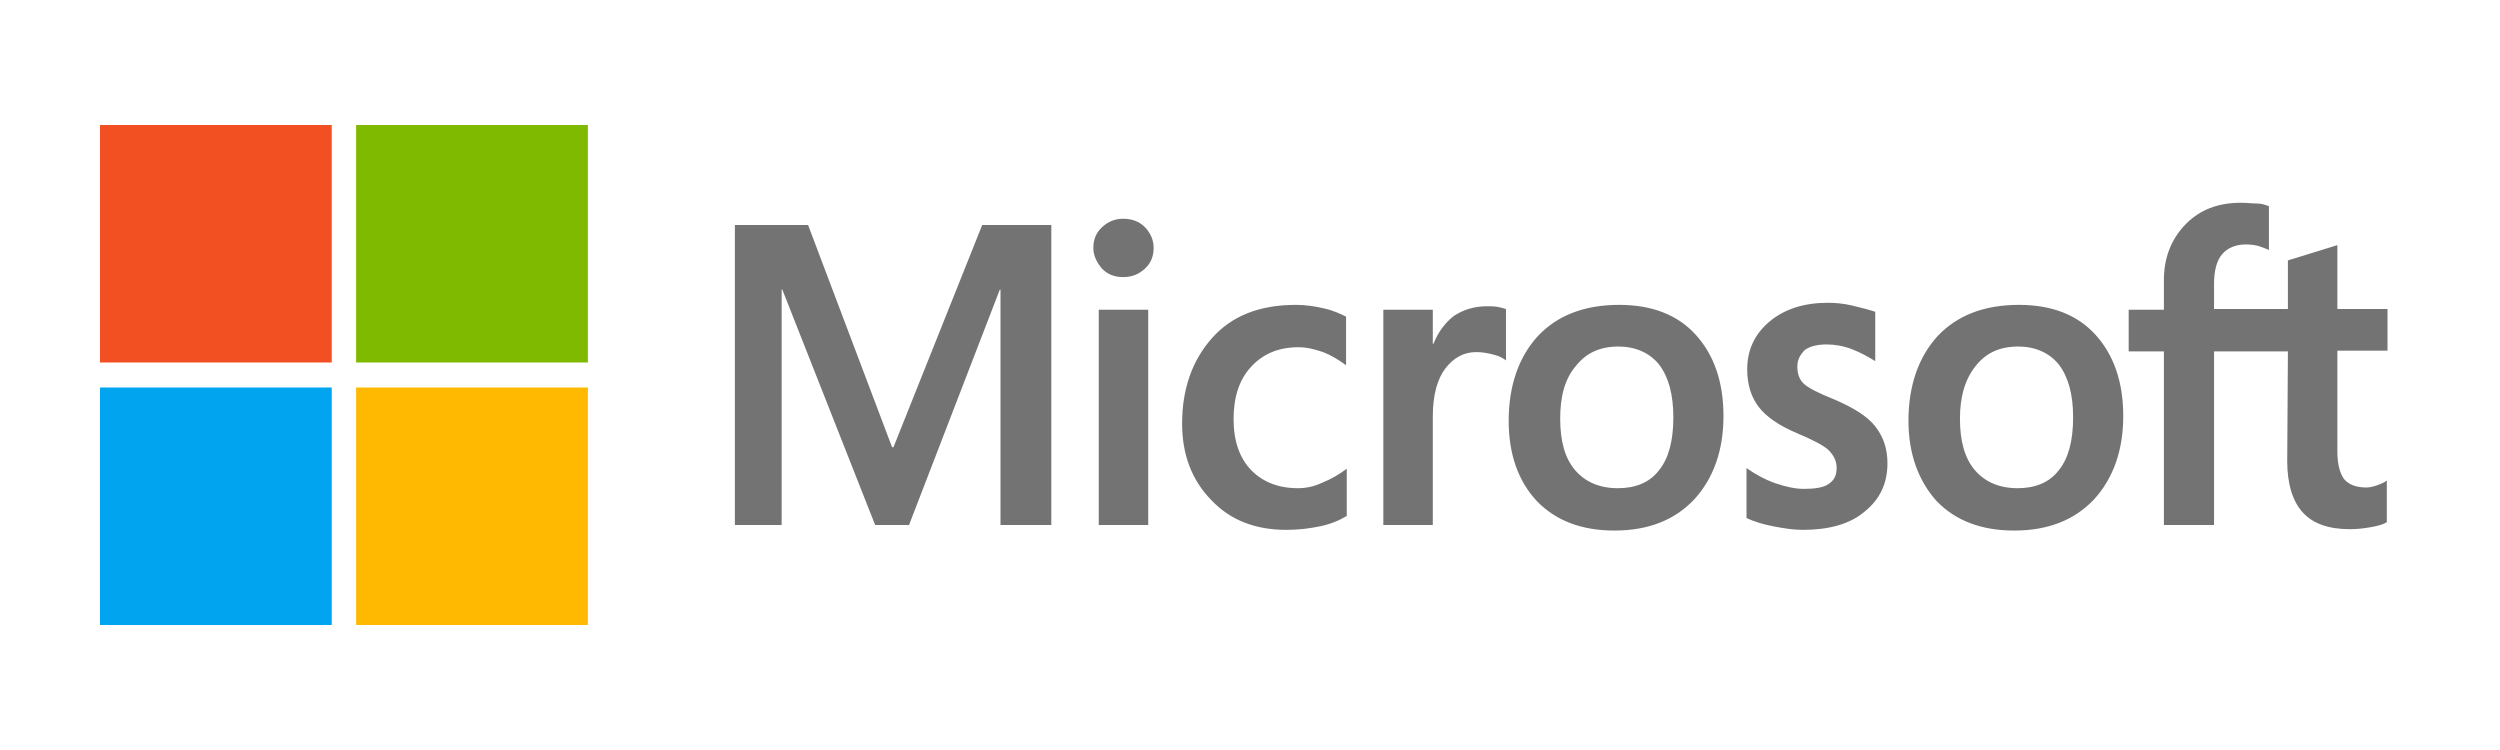 <svg width="200" height="60" viewBox="0 0 200 60" fill="none" xmlns="http://www.w3.org/2000/svg">
<g clip-path="url(#clip0_734_34)">
<path d="M84.106 18V42H80.04V23.167H79.986L72.722 42H70.012L62.586 23.167H62.532V42H58.791V18H64.646L71.367 35.778H71.476L78.577 18H84.106ZM87.467 19.833C87.467 19.167 87.683 18.611 88.171 18.167C88.659 17.722 89.201 17.5 89.852 17.5C90.556 17.5 91.153 17.722 91.586 18.167C92.02 18.611 92.291 19.167 92.291 19.833C92.291 20.5 92.074 21.055 91.586 21.5C91.098 21.944 90.556 22.167 89.852 22.167C89.147 22.167 88.605 21.944 88.171 21.5C87.738 21 87.467 20.444 87.467 19.833ZM91.857 24.778V42H87.9V24.778H91.857ZM103.837 39.056C104.433 39.056 105.084 38.944 105.788 38.611C106.493 38.333 107.143 37.944 107.74 37.5V41.278C107.089 41.667 106.385 41.944 105.571 42.111C104.758 42.278 103.891 42.389 102.915 42.389C100.422 42.389 98.416 41.611 96.898 40C95.326 38.389 94.568 36.333 94.568 33.889C94.568 31.111 95.381 28.833 96.953 27.055C98.525 25.278 100.747 24.389 103.674 24.389C104.433 24.389 105.192 24.5 105.897 24.667C106.656 24.833 107.252 25.111 107.685 25.333V29.222C107.089 28.778 106.439 28.389 105.842 28.167C105.192 27.944 104.542 27.778 103.891 27.778C102.319 27.778 101.072 28.278 100.097 29.333C99.121 30.389 98.687 31.778 98.687 33.556C98.687 35.278 99.175 36.667 100.097 37.611C101.018 38.556 102.265 39.056 103.837 39.056ZM118.96 24.5C119.286 24.5 119.557 24.5 119.828 24.555C120.099 24.611 120.315 24.667 120.478 24.722V28.833C120.261 28.667 119.99 28.5 119.557 28.389C119.123 28.278 118.689 28.167 118.093 28.167C117.117 28.167 116.304 28.611 115.654 29.444C115.003 30.278 114.624 31.555 114.624 33.333V42H110.667V24.778H114.624V27.5H114.678C115.058 26.555 115.6 25.833 116.304 25.278C117.063 24.778 117.93 24.5 118.96 24.5ZM120.695 33.667C120.695 30.833 121.508 28.555 123.026 26.889C124.598 25.222 126.766 24.389 129.531 24.389C132.132 24.389 134.192 25.167 135.656 26.778C137.119 28.389 137.878 30.555 137.878 33.278C137.878 36.056 137.065 38.278 135.547 39.944C133.975 41.611 131.861 42.444 129.151 42.444C126.549 42.444 124.489 41.667 122.972 40.111C121.454 38.5 120.695 36.333 120.695 33.667ZM124.815 33.5C124.815 35.278 125.194 36.667 126.007 37.611C126.82 38.556 127.959 39.056 129.422 39.056C130.831 39.056 131.97 38.611 132.729 37.611C133.488 36.667 133.867 35.278 133.867 33.389C133.867 31.555 133.488 30.167 132.729 29.167C131.97 28.222 130.831 27.722 129.476 27.722C128.013 27.722 126.929 28.222 126.116 29.222C125.194 30.278 124.815 31.667 124.815 33.5ZM143.787 29.333C143.787 29.889 143.949 30.389 144.329 30.722C144.708 31.055 145.467 31.444 146.714 31.944C148.286 32.611 149.424 33.333 150.02 34.111C150.671 34.944 150.996 35.889 150.996 37.056C150.996 38.667 150.4 39.944 149.153 40.944C147.961 41.944 146.28 42.389 144.22 42.389C143.516 42.389 142.757 42.278 141.89 42.111C141.022 41.944 140.318 41.722 139.721 41.444V37.444C140.426 37.944 141.239 38.389 142.052 38.667C142.865 38.944 143.624 39.111 144.329 39.111C145.196 39.111 145.901 39 146.28 38.722C146.714 38.444 146.931 38.056 146.931 37.444C146.931 36.889 146.714 36.444 146.28 36C145.847 35.611 144.979 35.167 143.787 34.667C142.323 34.056 141.293 33.333 140.697 32.556C140.101 31.778 139.776 30.778 139.776 29.555C139.776 28 140.372 26.722 141.564 25.722C142.757 24.722 144.329 24.222 146.226 24.222C146.822 24.222 147.473 24.278 148.177 24.444C148.882 24.611 149.533 24.778 150.02 24.944V28.889C149.478 28.555 148.882 28.222 148.177 27.944C147.473 27.667 146.768 27.555 146.118 27.555C145.359 27.555 144.762 27.722 144.383 28C144.004 28.389 143.787 28.778 143.787 29.333ZM152.677 33.667C152.677 30.833 153.49 28.555 155.007 26.889C156.579 25.222 158.748 24.389 161.512 24.389C164.114 24.389 166.174 25.167 167.637 26.778C169.101 28.389 169.86 30.555 169.86 33.278C169.86 36.056 169.047 38.278 167.529 39.944C165.957 41.611 163.843 42.444 161.133 42.444C158.531 42.444 156.471 41.667 154.953 40.111C153.49 38.5 152.677 36.333 152.677 33.667ZM156.796 33.5C156.796 35.278 157.176 36.667 157.989 37.611C158.802 38.556 159.94 39.056 161.404 39.056C162.813 39.056 163.951 38.611 164.71 37.611C165.469 36.667 165.849 35.278 165.849 33.389C165.849 31.555 165.469 30.167 164.71 29.167C163.951 28.222 162.813 27.722 161.458 27.722C159.994 27.722 158.91 28.222 158.097 29.222C157.23 30.278 156.796 31.667 156.796 33.5ZM183.032 28.111H177.124V42H173.112V28.111H170.294V24.778H173.112V22.389C173.112 20.611 173.709 19.111 174.847 17.944C175.985 16.778 177.449 16.222 179.238 16.222C179.725 16.222 180.159 16.278 180.539 16.278C180.918 16.278 181.243 16.389 181.514 16.5V20C181.406 19.944 181.135 19.833 180.81 19.722C180.484 19.611 180.105 19.555 179.671 19.555C178.858 19.555 178.208 19.833 177.774 20.333C177.34 20.833 177.124 21.667 177.124 22.667V24.722H183.032V20.833L186.989 19.611V24.722H191V28.055H186.989V36.111C186.989 37.167 187.206 37.889 187.531 38.333C187.911 38.778 188.507 39 189.32 39C189.537 39 189.808 38.944 190.133 38.833C190.458 38.722 190.729 38.611 190.946 38.444V41.778C190.675 41.944 190.296 42.056 189.699 42.167C189.103 42.278 188.561 42.333 187.965 42.333C186.284 42.333 185.038 41.889 184.225 41C183.411 40.111 182.978 38.722 182.978 36.889L183.032 28.111Z" fill="#737373"/>
<path d="M26.538 10H8V29H26.538V10Z" fill="#F25022"/>
<path d="M47.029 10H28.49V29H47.029V10Z" fill="#7FBA00"/>
<path d="M26.538 31H8V50H26.538V31Z" fill="#00A4EF"/>
<path d="M47.029 31H28.49V50H47.029V31Z" fill="#FFB900"/>
</g>
<defs>
<clipPath id="clip0_734_34">
<rect width="183" height="40" fill="white" transform="translate(8 10)"/>
</clipPath>
</defs>
</svg>
